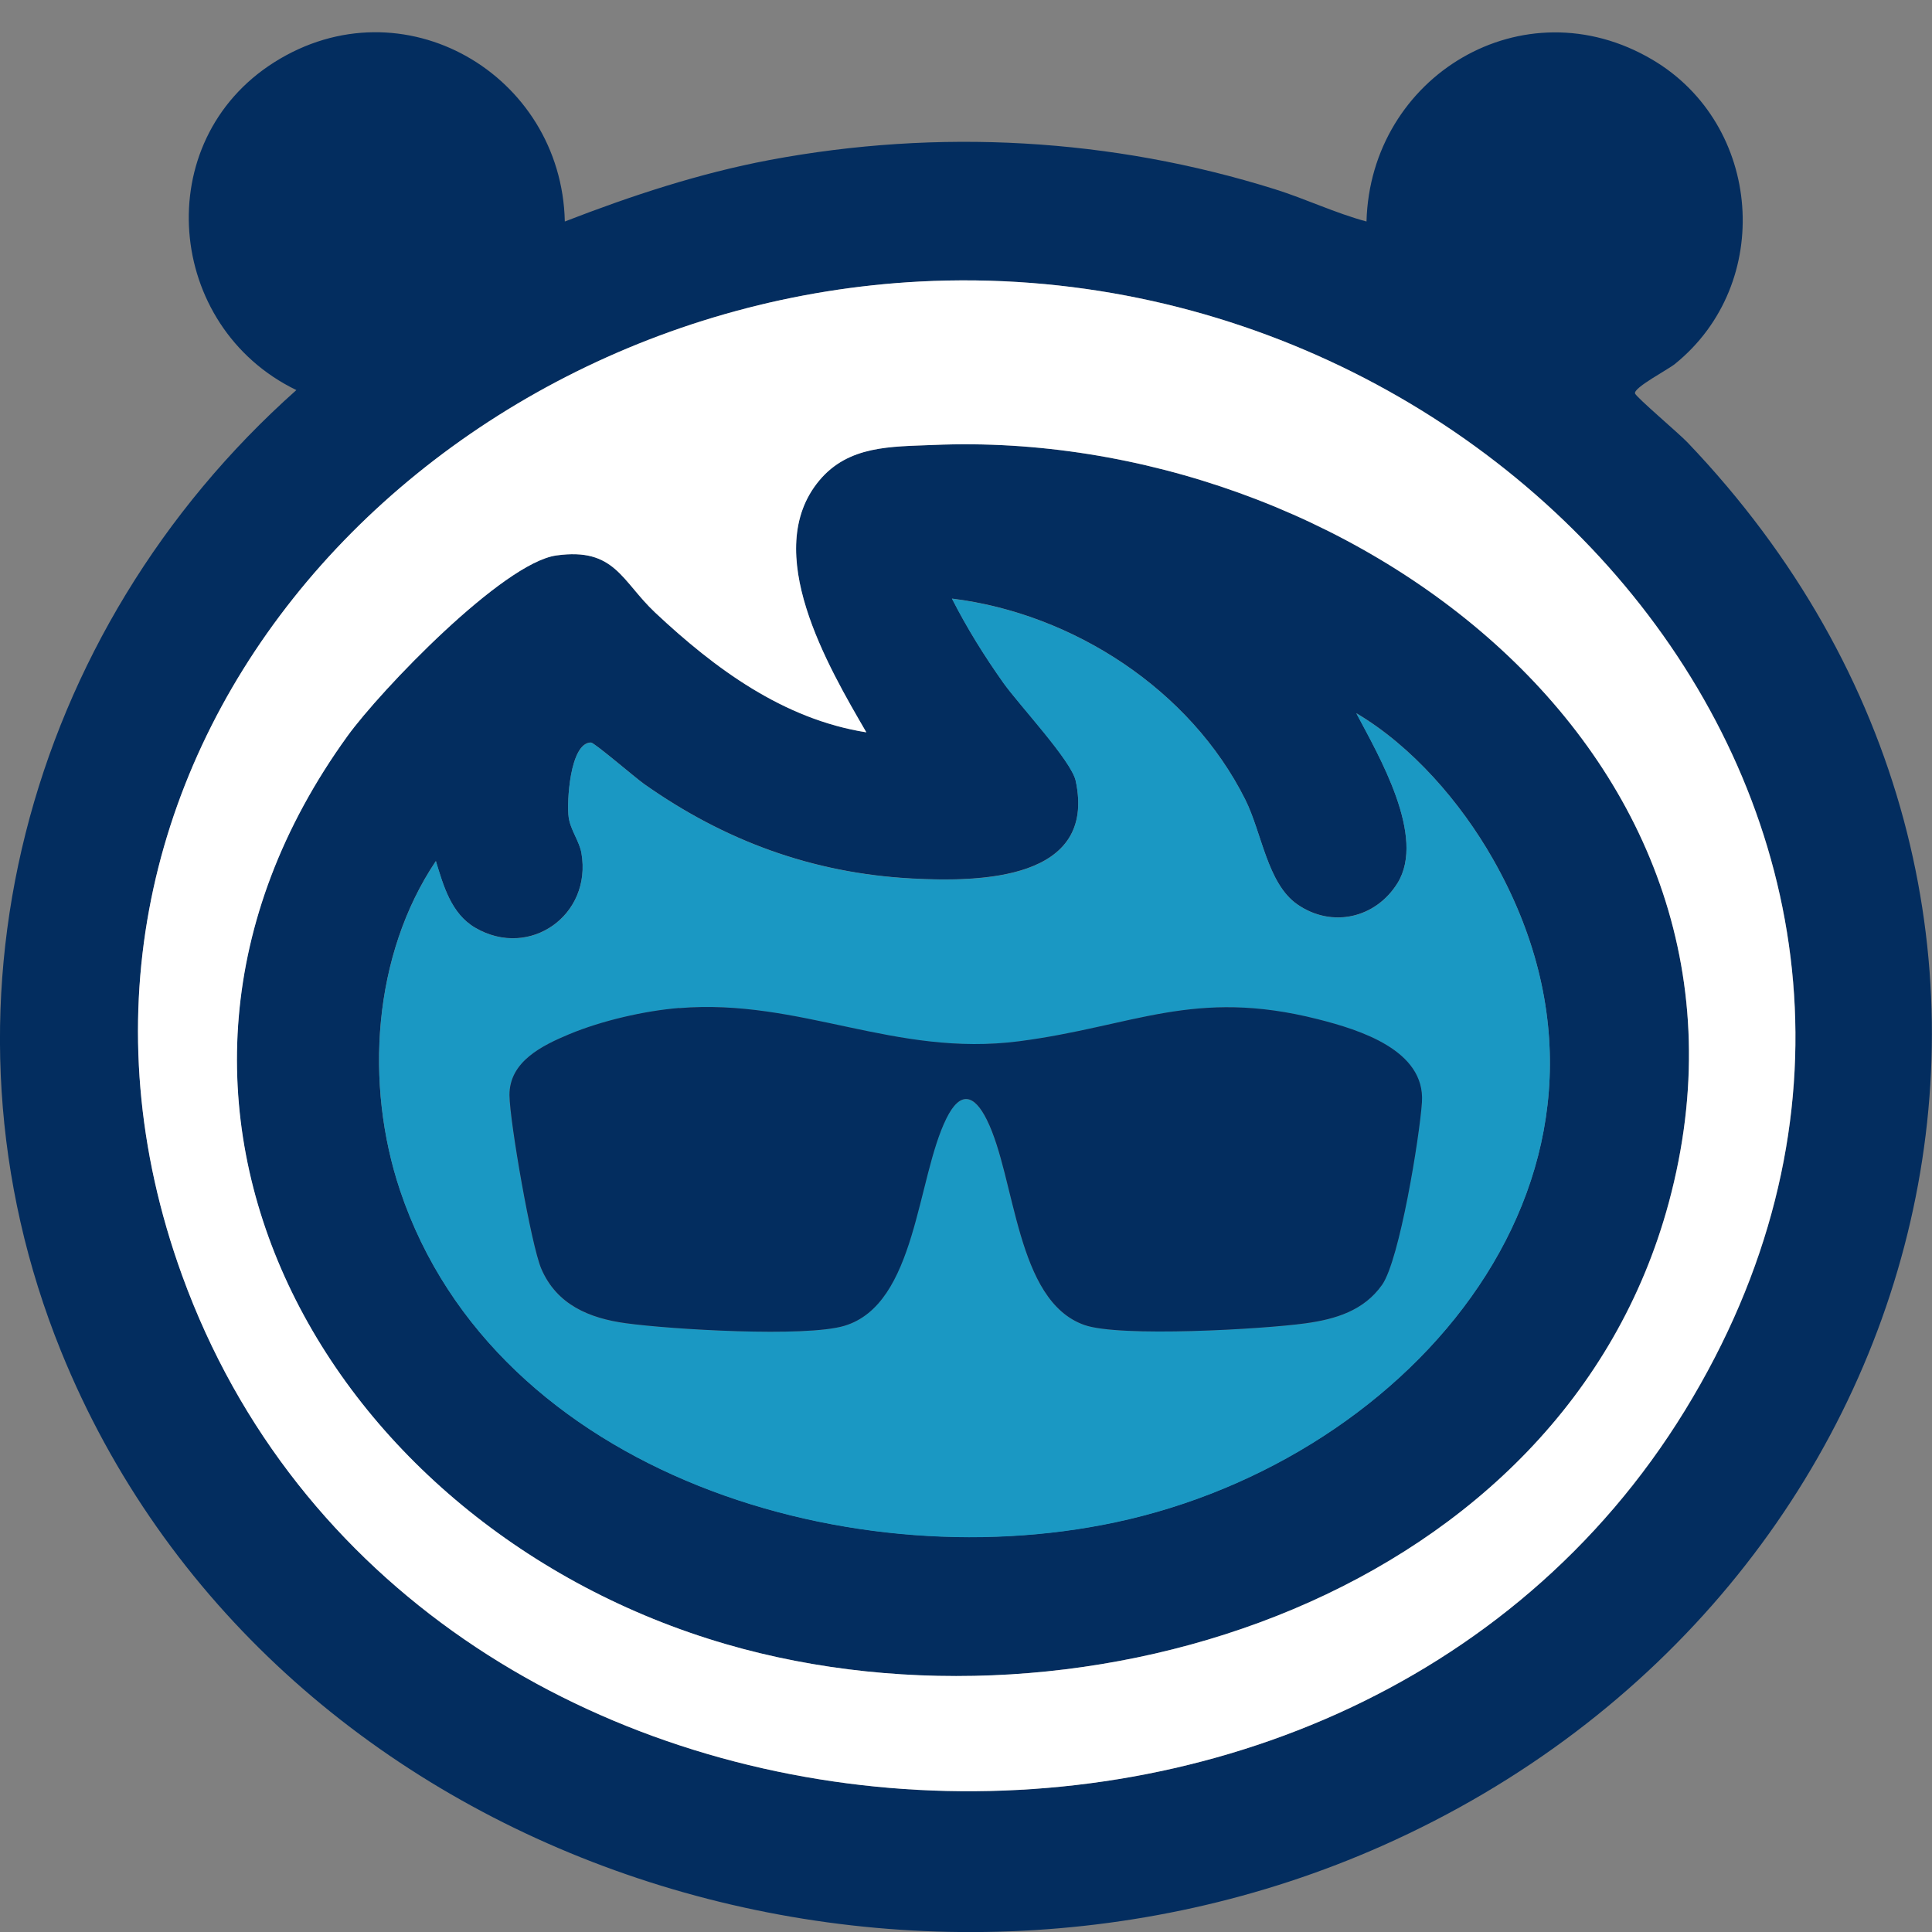 <svg width="40" height="40" viewBox="0 0 40 40" fill="none" xmlns="http://www.w3.org/2000/svg">
<rect x="0" y="0" width="40" height="40" fill="#808080" stroke="none"/>
<g clip-path="url(#clip0_3832_127801)">
<path d="M11.694 4.586C13.07 4.052 14.48 3.587 15.938 3.312C19.427 2.658 23.013 2.856 26.4 3.919C27.04 4.12 27.644 4.412 28.292 4.586C28.371 1.576 31.54 -0.343 34.213 1.237C36.487 2.581 36.737 5.872 34.677 7.536C34.529 7.656 33.823 8.023 33.851 8.145C33.869 8.218 34.774 8.987 34.933 9.155C44.004 18.646 40.278 33.026 28.629 38.21C18.468 42.731 5.519 38.469 1.264 27.977C-1.591 20.929 0.538 13.054 6.136 8.076C3.425 6.764 3.088 2.924 5.68 1.288C8.336 -0.388 11.627 1.537 11.694 4.586ZM19.04 5.829C8.622 6.374 -0.036 15.915 3.773 26.409C8.473 39.359 27.765 40.819 34.892 29.192C41.952 17.672 31.497 5.18 19.043 5.829H19.04Z" fill="#032D5F"/>
<path d="M19.328 9.213C27.859 8.848 37.05 15.625 34.55 24.896C32.37 32.985 22.501 36.214 15.028 34.04C6.807 31.647 1.698 22.846 7.189 15.243C7.875 14.294 10.406 11.655 11.517 11.5C12.73 11.331 12.865 12.03 13.564 12.684C14.798 13.841 16.215 14.89 17.935 15.162C17.144 13.799 15.74 11.412 16.961 9.948C17.569 9.219 18.447 9.249 19.326 9.213H19.328ZM9.023 17.827C7.718 19.772 7.542 22.443 8.284 24.647C10.264 30.545 17.75 32.781 23.374 31.452C29.504 30.003 34.44 23.98 30.906 17.778C30.239 16.609 29.237 15.449 28.081 14.765C28.549 15.649 29.527 17.321 28.934 18.282C28.48 19.013 27.571 19.218 26.857 18.721C26.238 18.288 26.126 17.242 25.782 16.553C24.647 14.281 22.218 12.701 19.709 12.392C20.018 13.001 20.379 13.58 20.773 14.135C21.102 14.598 22.183 15.747 22.271 16.165C22.71 18.221 20.293 18.264 18.872 18.187C16.813 18.076 14.994 17.402 13.332 16.228C13.162 16.108 12.304 15.372 12.235 15.372C11.797 15.372 11.732 16.618 11.773 16.918C11.81 17.182 11.995 17.413 12.038 17.66C12.261 18.948 10.963 19.864 9.838 19.206C9.339 18.914 9.18 18.337 9.023 17.823V17.827Z" fill="#032D5F"/>
<path d="M9.024 17.827C9.181 18.339 9.342 18.918 9.839 19.21C10.963 19.868 12.262 18.953 12.038 17.664C11.995 17.415 11.81 17.186 11.774 16.922C11.73 16.622 11.797 15.379 12.236 15.376C12.305 15.376 13.162 16.112 13.332 16.232C14.996 17.407 16.813 18.08 18.873 18.191C20.294 18.269 22.71 18.226 22.272 16.17C22.181 15.749 21.102 14.602 20.773 14.139C20.378 13.582 20.019 13.003 19.709 12.396C22.218 12.705 24.648 14.285 25.783 16.558C26.127 17.246 26.238 18.292 26.858 18.725C27.571 19.223 28.481 19.017 28.934 18.286C29.53 17.325 28.55 15.655 28.081 14.77C29.238 15.454 30.239 16.611 30.906 17.782C34.441 23.984 29.504 30.007 23.375 31.456C17.75 32.785 10.264 30.549 8.284 24.651C7.545 22.447 7.719 19.776 9.024 17.831V17.827ZM14.061 20.871C13.343 20.929 12.455 21.135 11.789 21.412C11.23 21.643 10.542 21.976 10.546 22.677C10.55 23.219 10.997 25.783 11.204 26.268C11.522 27.014 12.197 27.295 12.956 27.398C13.885 27.524 16.68 27.691 17.482 27.451C18.972 27.003 18.976 24.394 19.595 23.153C19.877 22.589 20.165 22.653 20.429 23.185C21.031 24.396 21.025 26.93 22.448 27.434C23.179 27.691 26.142 27.52 27.027 27.4C27.651 27.314 28.232 27.138 28.612 26.604C28.975 26.092 29.39 23.536 29.438 22.82C29.509 21.746 28.156 21.322 27.281 21.103C24.712 20.453 23.463 21.253 21.098 21.56C18.52 21.894 16.568 20.668 14.059 20.873L14.061 20.871Z" fill="#1A98C3"/>
<path d="M19.04 5.829C31.495 5.18 41.95 17.672 34.89 29.192C27.765 40.819 8.471 39.359 3.771 26.409C-0.036 15.915 8.621 6.374 19.04 5.829ZM19.328 9.212C18.449 9.249 17.572 9.219 16.963 9.948C15.74 11.412 17.144 13.798 17.937 15.162C16.217 14.89 14.8 13.841 13.566 12.684C12.868 12.027 12.73 11.331 11.52 11.5C10.408 11.654 7.875 14.296 7.192 15.243C1.701 22.846 6.809 31.647 15.03 34.04C22.504 36.214 32.37 32.985 34.552 24.896C37.05 15.625 27.859 8.848 19.33 9.212H19.328Z" fill="white"/>
<path d="M14.061 20.872C16.57 20.666 18.522 21.892 21.1 21.558C23.465 21.251 24.714 20.451 27.283 21.101C28.156 21.322 29.508 21.744 29.44 22.818C29.392 23.534 28.977 26.088 28.614 26.602C28.236 27.136 27.653 27.312 27.029 27.398C26.144 27.52 23.179 27.691 22.45 27.432C21.027 26.93 21.033 24.396 20.431 23.183C20.167 22.651 19.879 22.584 19.597 23.151C18.978 24.392 18.976 27.001 17.484 27.449C16.682 27.691 13.887 27.524 12.958 27.396C12.199 27.293 11.524 27.01 11.206 26.266C10.999 25.783 10.552 23.217 10.548 22.674C10.544 21.974 11.232 21.643 11.79 21.41C12.455 21.133 13.345 20.927 14.063 20.869L14.061 20.872Z" fill="#032D5F"/>
</g>
<defs>
<clipPath id="clip0_3832_127801">
<rect width="40" height="40" fill="white"/>
</clipPath>
</defs>
</svg>
